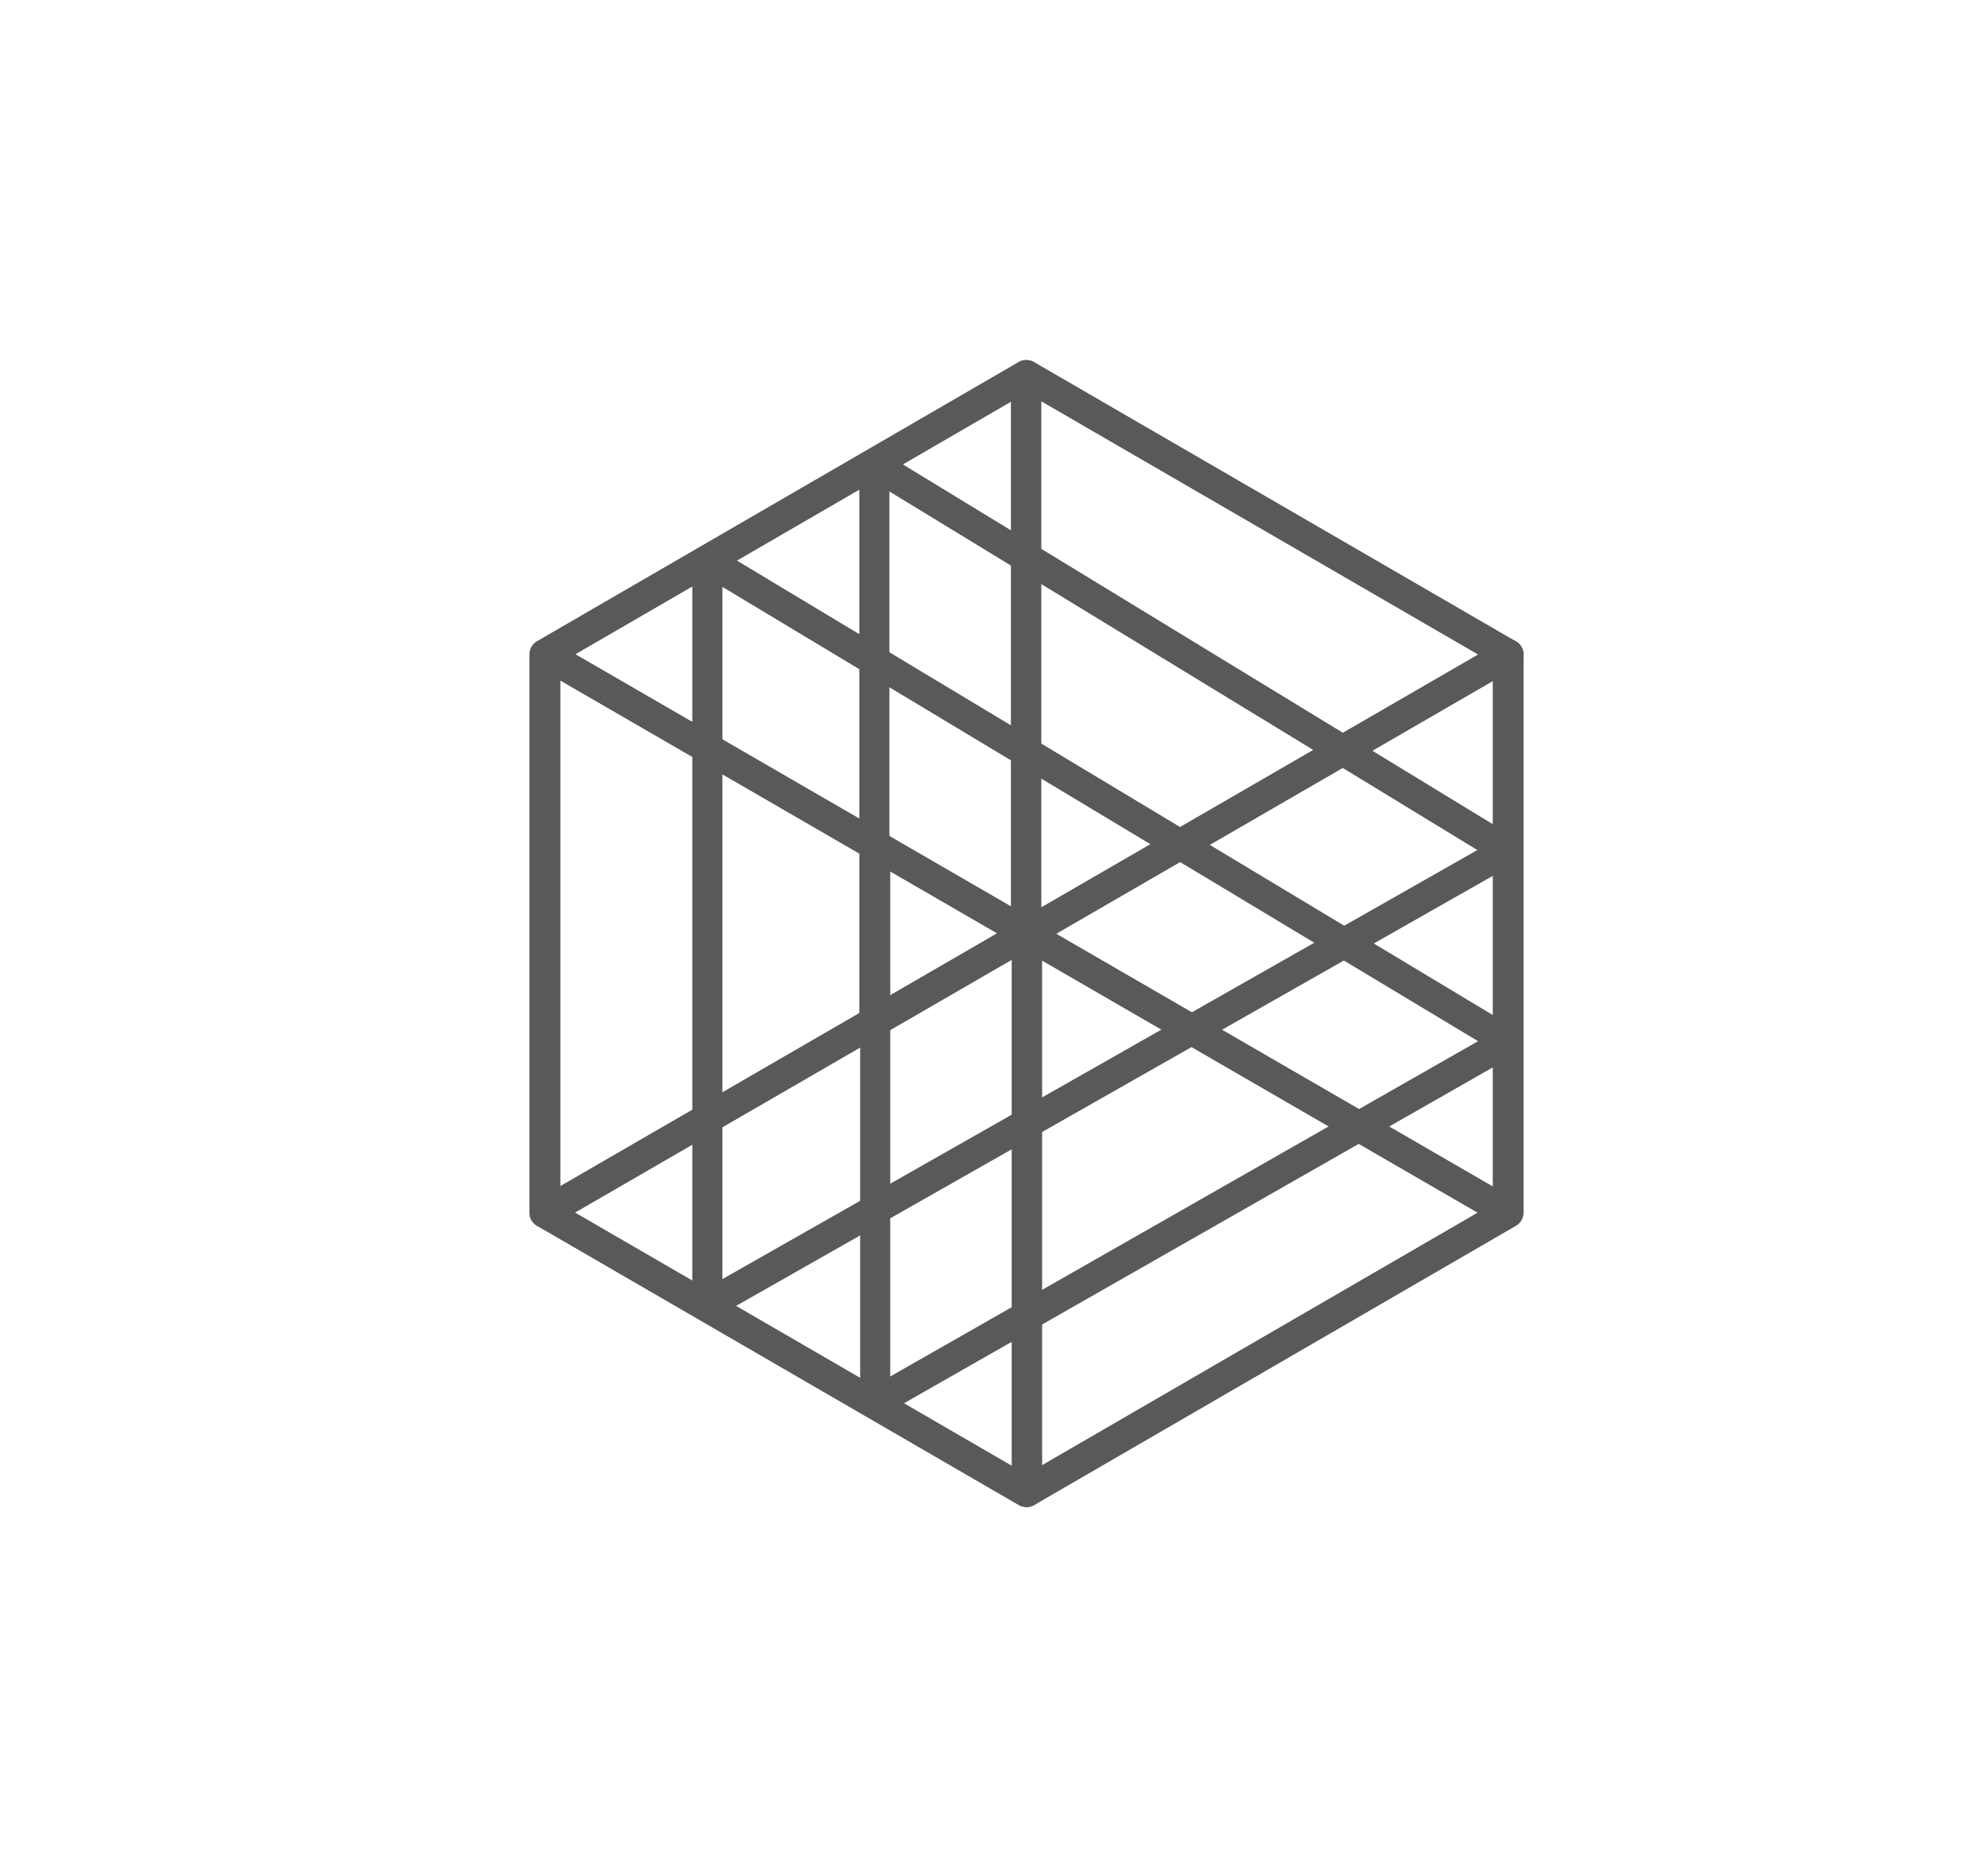 <?xml version="1.0" encoding="UTF-8"?><svg id="Layer_1" xmlns="http://www.w3.org/2000/svg" viewBox="0 0 236.53 221.99"><defs><style>.cls-1{fill:#58595b;}</style></defs><path class="cls-1" d="m122.07,179.25c-.3,0-.61-.08-.88-.23l-57.3-33.21c-.55-.32-.89-.91-.89-1.55s.34-1.23.89-1.55l57.14-33.06c.05-.04.11-.08.17-.11.55-.32,1.24-.33,1.79-.01l57.3,33.16c.55.32.89.91.89,1.55s-.34,1.23-.89,1.55l-57.14,33.12c-.05.04-.11.08-.17.11-.28.16-.6.25-.91.25Zm-53.71-34.99l53.71,31.13,53.76-31.16-53.71-31.08-53.76,31.11Z"/><path class="cls-1" d="m64.78,146.04c-.31,0-.62-.08-.89-.24-.55-.32-.9-.91-.9-1.55v-66.42c0-.64.34-1.23.89-1.55l57.3-33.21c.55-.32,1.24-.32,1.79,0,.55.32.9.91.9,1.55v66.47c0,.64-.34,1.23-.89,1.55l-57.3,33.16c-.28.16-.59.24-.9.24Zm1.79-67.18v62.29l53.73-31.09v-62.34l-53.73,31.14Z"/><path class="cls-1" d="m179.39,146.04c-.31,0-.62-.08-.9-.24l-57.3-33.16c-.55-.32-.89-.91-.89-1.55V44.62c0-.64.34-1.23.9-1.55.56-.32,1.24-.32,1.79,0l57.3,33.21c.55.32.89.91.89,1.55v66.42c0,.64-.34,1.23-.9,1.55-.28.16-.59.24-.89.24Zm-55.51-35.98l53.73,31.09v-62.29l-53.73-31.14v62.34Z"/><path class="cls-1" d="m104.03,123.33c-.99,0-1.79-.8-1.79-1.79V55.27c0-.99.8-1.79,1.79-1.79s1.79.8,1.79,1.79v66.27c0,.99-.8,1.79-1.79,1.79Z"/><path class="cls-1" d="m84.16,157.01c-.99,0-1.79-.8-1.79-1.79v-88.56c0-.99.8-1.79,1.79-1.79s1.79.8,1.79,1.79v88.56c0,.99-.8,1.79-1.79,1.79Z"/><path class="cls-1" d="m179.29,102.95c-.32,0-.64-.08-.93-.26l-75.26-45.89c-.84-.51-1.11-1.62-.6-2.46.51-.84,1.61-1.11,2.46-.6l75.26,45.89c.84.51,1.11,1.62.6,2.46-.34.55-.93.86-1.53.86Z"/><path class="cls-1" d="m179.39,125.68c-.31,0-.63-.08-.92-.26l-95.23-57.24c-.85-.51-1.12-1.61-.61-2.45.51-.85,1.61-1.12,2.45-.61l95.23,57.24c.85.51,1.12,1.61.61,2.45-.34.56-.93.87-1.53.87Z"/><path class="cls-1" d="m84.16,157.01c-.62,0-1.23-.32-1.56-.9-.49-.86-.19-1.95.67-2.44l95.13-54.05c.86-.49,1.95-.19,2.44.67.49.86.19,1.95-.67,2.44l-95.13,54.05c-.28.16-.58.23-.88.23Z"/><path class="cls-1" d="m122.18,112.81c-.31,0-.62-.08-.89-.24-.08-.05-.16-.1-.24-.16l-57.07-33.02c-.55-.32-.89-.91-.89-1.55s.34-1.23.89-1.55l57.3-33.21c.55-.32,1.23-.32,1.79,0,.08.05.16.1.24.16l57.07,33.07c.55.32.89.91.89,1.55s-.34,1.23-.89,1.55l-57.3,33.16c-.28.16-.59.24-.9.24Zm-53.73-34.98l53.76,31.11,53.71-31.08-53.76-31.16-53.71,31.13Z"/><path class="cls-1" d="m122.18,179.25c-.31,0-.62-.08-.9-.24l-57.3-33.21c-.55-.32-.89-.91-.89-1.55v-66.42c0-.64.34-1.23.9-1.55.55-.32,1.24-.32,1.79,0l57.3,33.16c.55.32.89.91.89,1.55v66.47c0,.64-.34,1.23-.9,1.55-.28.16-.59.24-.89.24Zm-55.51-36.03l53.73,31.14v-62.34l-53.73-31.09v62.29Z"/><path class="cls-1" d="m122.18,179.25c-.31,0-.62-.08-.89-.24-.55-.32-.9-.91-.9-1.55v-66.47c0-.64.34-1.23.89-1.55l57.3-33.16c.55-.32,1.24-.32,1.79,0,.55.32.9.91.9,1.55v66.42c0,.64-.34,1.23-.89,1.55l-57.3,33.21c-.28.16-.59.24-.9.24Zm1.79-67.23v62.34l53.73-31.14v-62.29l-53.73,31.09Z"/><path class="cls-1" d="m104.13,168.6c-.99,0-1.79-.8-1.79-1.79v-66.27c0-.99.8-1.79,1.79-1.79s1.79.8,1.79,1.79v66.27c0,.99-.8,1.79-1.79,1.79Z"/><path class="cls-1" d="m104.13,168.6c-.62,0-1.23-.32-1.56-.9-.49-.86-.19-1.95.67-2.44l75.26-42.92c.86-.49,1.95-.19,2.44.67.49.86.19,1.95-.67,2.44l-75.26,42.92c-.28.16-.58.23-.88.23Z"/></svg>
